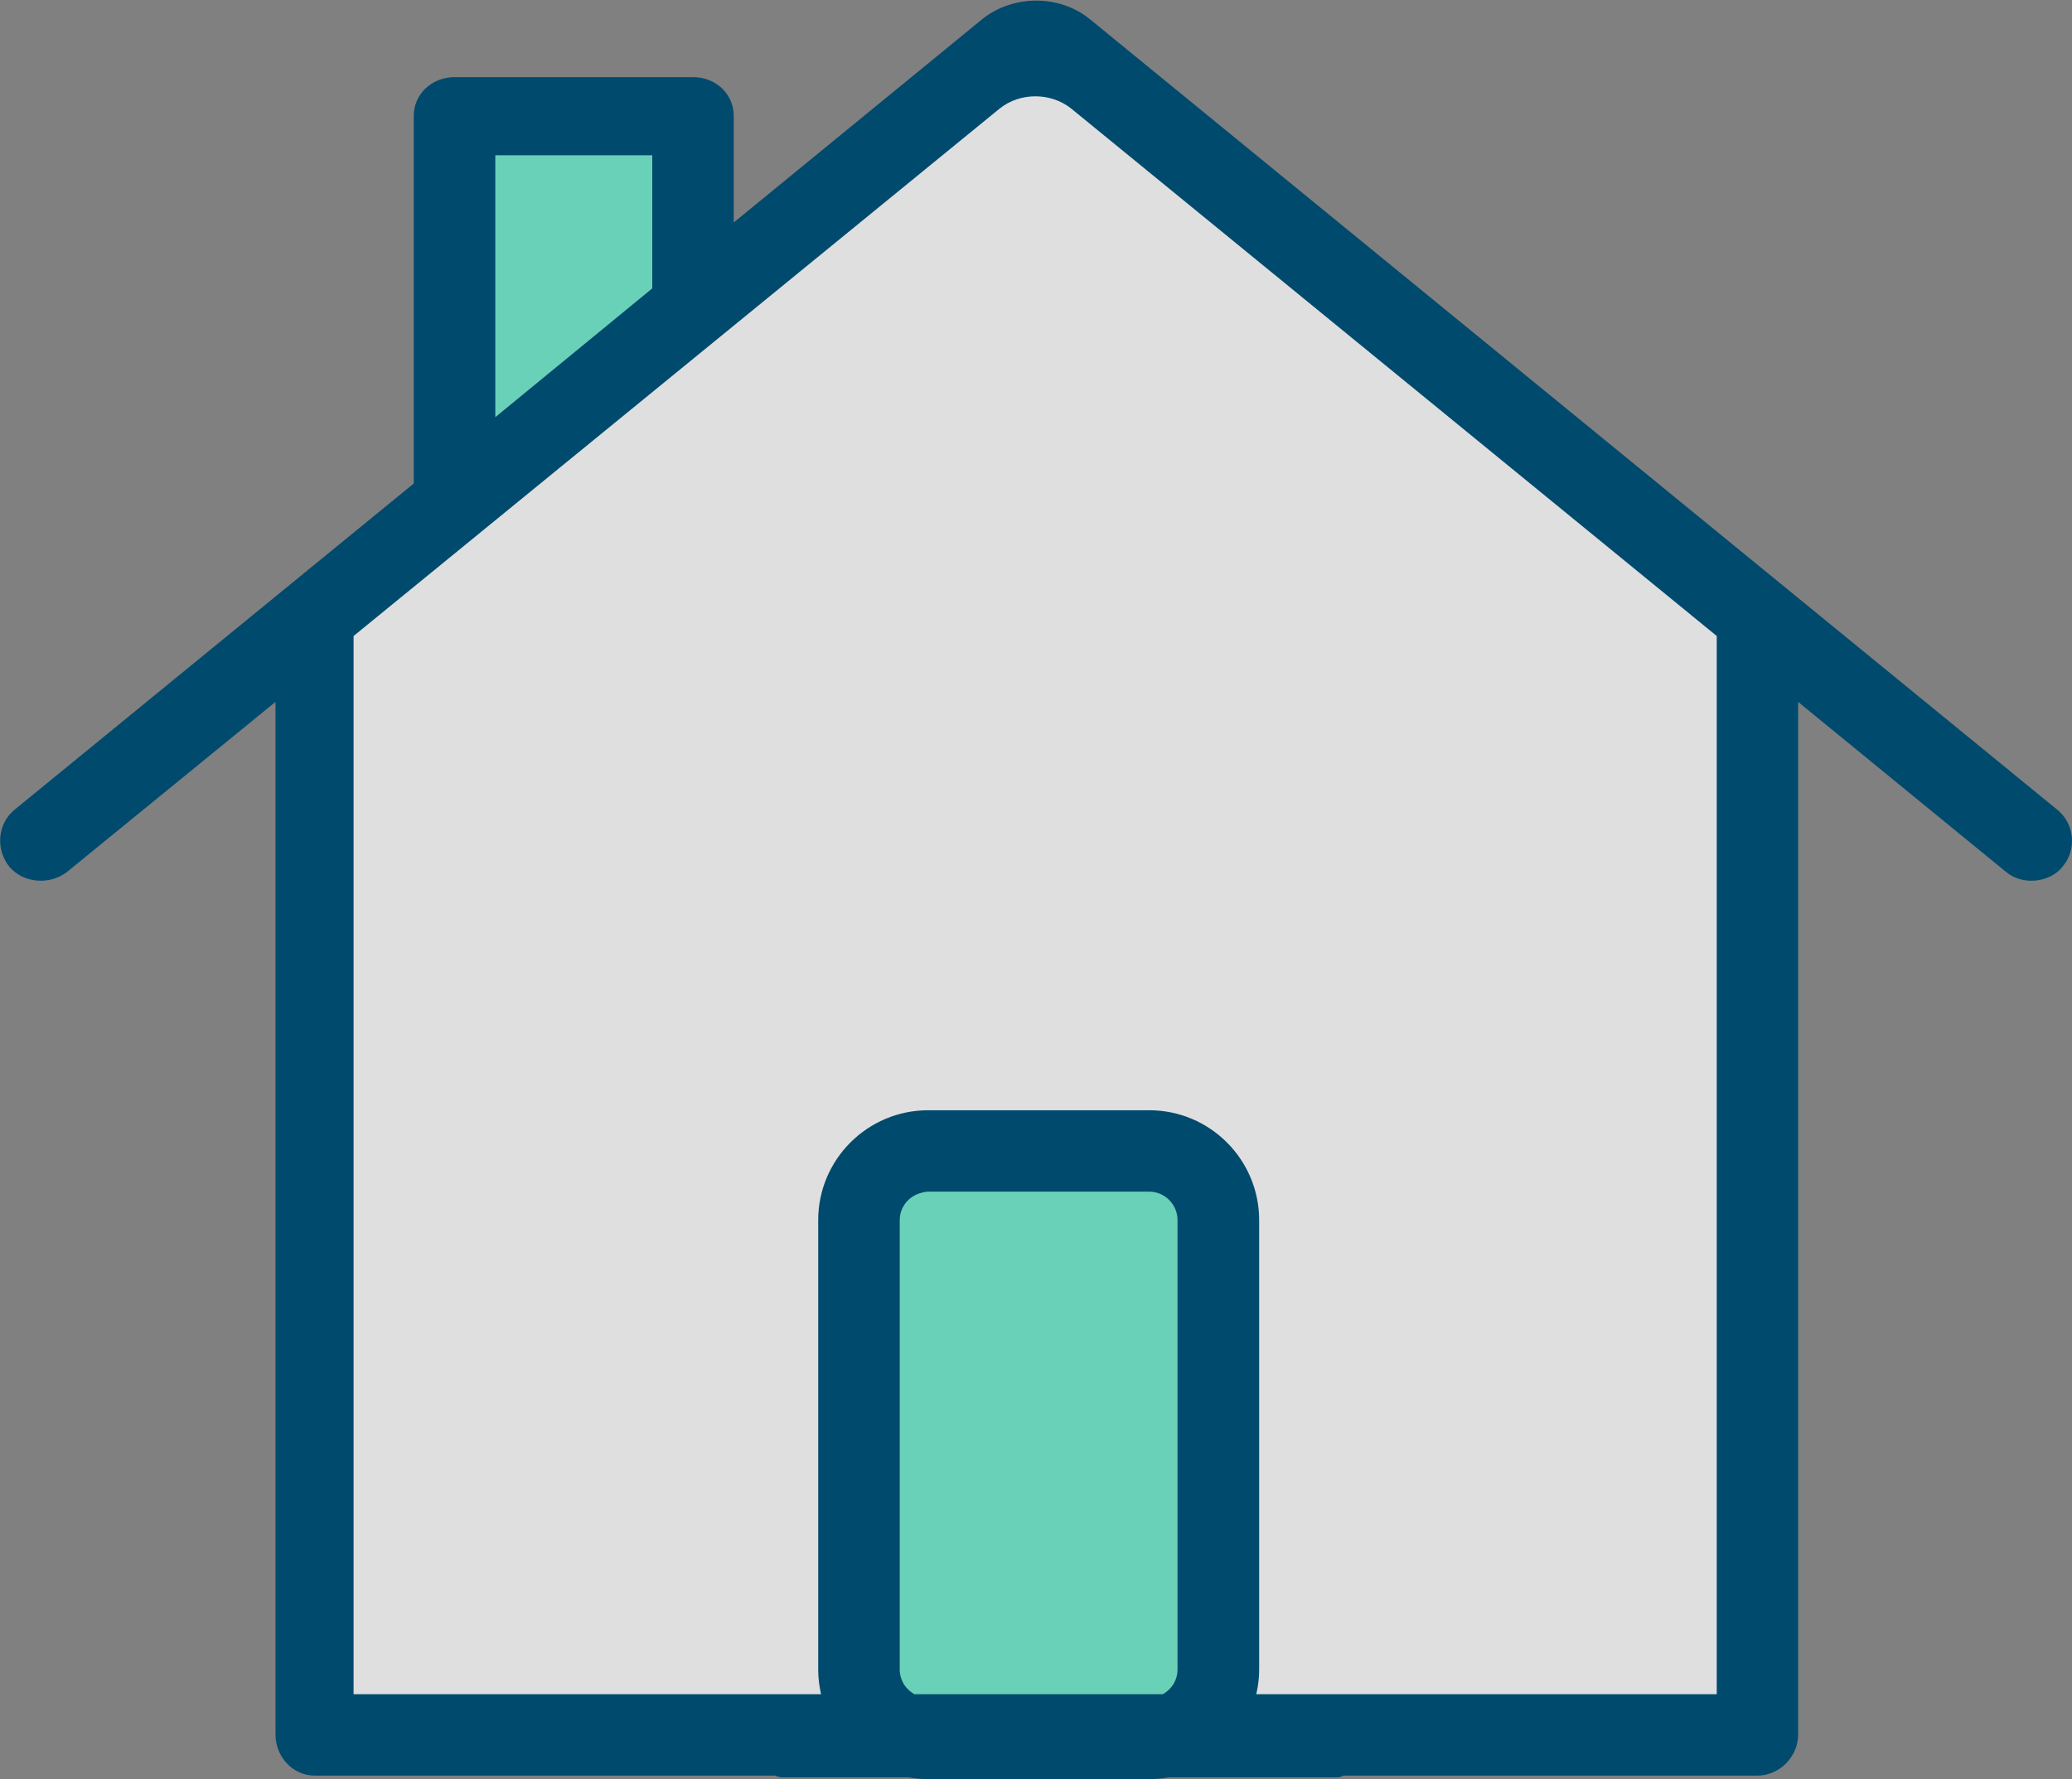 <?xml version="1.0" encoding="utf-8"?>
<!-- Generator: Adobe Illustrator 16.0.0, SVG Export Plug-In . SVG Version: 6.00 Build 0)  -->
<!DOCTYPE svg PUBLIC "-//W3C//DTD SVG 1.1//EN" "http://www.w3.org/Graphics/SVG/1.1/DTD/svg11.dtd">
<svg version="1.1" id="Capa_1" xmlns="http://www.w3.org/2000/svg" xmlns:xlink="http://www.w3.org/1999/xlink" x="0px" y="0px"
	 width="59.959px" height="51.496px" viewBox="0 0 59.959 51.496" enable-background="new 0 0 59.959 51.496" xml:space="preserve">
<rect x="0" y="0" width="59.959" height="51.496" fill="#808080" stroke="none"/>
<g>
	<g>
		<polygon fill="none" points="9.752,49.519 12.784,49.519 9.752,49.303 		"/>
	</g>
	<g opacity="0.75">
		<path fill="#FFFFFF" d="M23.782,49.519h0.655c-0.079-0.158-0.14-0.323-0.191-0.496c-0.04-0.167-0.068-0.332-0.083-0.505
			c-0.004-0.065-0.007-0.129-0.007-0.202v-13c0-1.49,1.21-2.7,2.701-2.7h6.399c1.49,0,2.7,1.21,2.7,2.7v13
			c0,0.073-0.003,0.137-0.007,0.202c-0.014,0.173-0.042,0.338-0.086,0.505c-0.047,0.173-0.108,0.338-0.187,0.496h0.655h2.352h11.476
			V18.182L31.301,2.77c-0.378-0.302-0.85-0.475-1.34-0.475c-0.486,0-0.961,0.173-1.336,0.475L9.752,18.182v31.121l3.032,0.216h9.871
			H23.782z"/>
	</g>
	<g>
		<path fill="#69D1B8" d="M25.557,35.315v13c0,0.073,0.003,0.137,0.014,0.202c0.029,0.179,0.093,0.352,0.191,0.505
			c0.144,0.215,0.35,0.396,0.594,0.496h7.401c0.245-0.101,0.45-0.281,0.594-0.496c0.097-0.153,0.162-0.326,0.19-0.505
			c0.007-0.065,0.015-0.129,0.015-0.202v-13c0-0.713-0.583-1.304-1.3-1.304h-3.382c-1.239,0.036-2.488,0.065-3.435,0.08
			C25.928,34.265,25.557,34.747,25.557,35.315z"/>
	</g>
	<g opacity="0.75">
		<path fill="#FFFFFF" d="M26.857,34.012c-0.147,0-0.288,0.036-0.417,0.08c0.947-0.015,2.196-0.044,3.435-0.08H26.857z"/>
	</g>
	<g>
		<path fill="#69D1B8" d="M26.857,34.012c-0.147,0-0.288,0.036-0.417,0.08c0.947-0.015,2.196-0.044,3.435-0.08H26.857z"/>
	</g>
	<g>
		<polygon fill="#69D1B8" points="19.355,4.016 13.853,4.016 13.853,13.089 19.355,8.575 		"/>
	</g>
	<g>
		<path fill="#004A6E" d="M31.225,0.918c-0.349-0.28-0.792-0.438-1.242-0.438c-0.451,0-0.893,0.158-1.246,0.438l-7.983,6.533V3.353
			c0-0.366-0.299-0.641-0.695-0.641h-6.903c-0.399,0-0.702,0.274-0.702,0.641v10.869L0.728,23.806
			c-0.292,0.238-0.331,0.672-0.09,0.974c0.129,0.151,0.324,0.245,0.533,0.245c0.166,0,0.335-0.059,0.458-0.151l6.824-5.567v30.896
			c0,0.396,0.295,0.714,0.655,0.714h13.547v0.05h3.691c0.166,0.035,0.334,0.051,0.511,0.051h6.399c0.173,0,0.346-0.016,0.511-0.051
			h4.916v-0.05h12.171c0.375,0,0.702-0.332,0.702-0.714V19.306l6.806,5.567c0.155,0.129,0.317,0.151,0.432,0.151
			c0.206,0,0.4-0.086,0.529-0.253c0.241-0.294,0.198-0.728-0.097-0.966L31.225,0.918z M13.853,4.016h5.502v4.56l-5.502,4.514V4.016z
			 M9.752,49.519v-0.216V18.182L28.625,2.77c0.375-0.302,0.85-0.475,1.336-0.475c0.49,0,0.962,0.173,1.34,0.475l18.858,15.412
			v31.337H38.683h-2.352h-0.655c0.079-0.158,0.14-0.323,0.187-0.496c0.044-0.167,0.073-0.332,0.086-0.505
			c0.004-0.065,0.007-0.129,0.007-0.202v-13c0-1.49-1.21-2.7-2.7-2.7h-6.399c-1.491,0-2.701,1.21-2.701,2.7v13
			c0,0.073,0.003,0.137,0.007,0.202c0.014,0.173,0.043,0.338,0.083,0.505c0.051,0.173,0.112,0.338,0.191,0.496h-0.655h-1.127h-9.871
			H9.752z M25.762,49.022c-0.098-0.153-0.162-0.326-0.191-0.505c-0.011-0.065-0.014-0.129-0.014-0.202v-13
			c0-0.568,0.371-1.051,0.882-1.224c0.129-0.044,0.27-0.08,0.417-0.08h3.018h3.382c0.716,0,1.3,0.591,1.3,1.304v13
			c0,0.073-0.007,0.137-0.015,0.202c-0.029,0.179-0.093,0.352-0.19,0.505c-0.144,0.215-0.35,0.396-0.594,0.496h-7.401
			C26.112,49.418,25.906,49.237,25.762,49.022z"/>
		<path fill="#004A6E" d="M33.256,51.496h-6.399c-0.198,0-0.381-0.017-0.559-0.051h-3.643c-0.077,0-0.149-0.018-0.213-0.05H9.107
			c-0.626,0-1.135-0.535-1.135-1.193V20.316l-6.041,4.929C1.42,25.63,0.67,25.556,0.273,25.091
			c-0.413-0.518-0.341-1.255,0.151-1.656l11.549-9.44V3.353c0-0.628,0.52-1.12,1.182-1.12h6.903c0.659,0,1.175,0.492,1.175,1.12
			v3.086l7.2-5.892c0.896-0.71,2.221-0.701,3.092-0.003L59.53,23.435c0.24,0.193,0.391,0.472,0.423,0.782
			c0.032,0.312-0.06,0.616-0.259,0.859c-0.367,0.475-1.16,0.564-1.64,0.165l-6.019-4.923v29.884c0,0.647-0.542,1.193-1.182,1.193
			H38.878c-0.06,0.032-0.126,0.05-0.195,0.05h-4.868C33.639,51.479,33.451,51.496,33.256,51.496z M22.868,50.486h3.478
			c0.034,0,0.067,0.003,0.1,0.01c0.128,0.027,0.262,0.041,0.412,0.041h6.399c0.147,0,0.286-0.014,0.411-0.04
			c0.033-0.008,0.066-0.011,0.1-0.011h4.721c0.06-0.032,0.126-0.05,0.195-0.05h12.171c0.11,0,0.222-0.118,0.222-0.234V19.306
			c0-0.186,0.107-0.354,0.274-0.434c0.167-0.08,0.365-0.055,0.509,0.063l6.806,5.567c0.07,0.058,0.184,0.101,0.278-0.023
			c0.057-0.069,0.059-0.132,0.055-0.163s-0.017-0.091-0.074-0.137L30.921,1.289c-0.527-0.423-1.342-0.428-1.886,0.005l-7.978,6.528
			c-0.144,0.117-0.342,0.142-0.509,0.063c-0.167-0.079-0.274-0.248-0.274-0.434V3.353c0-0.119-0.116-0.161-0.215-0.161h-6.903
			c-0.111,0-0.222,0.05-0.222,0.161v10.869c0,0.144-0.065,0.28-0.176,0.371L1.031,24.177c-0.087,0.071-0.095,0.207-0.019,0.304
			c0.063,0.071,0.256,0.063,0.326,0.01l6.811-5.557c0.144-0.117,0.343-0.142,0.509-0.062c0.167,0.08,0.274,0.248,0.274,0.434v30.896
			c0,0.14,0.09,0.234,0.175,0.234h13.547C22.731,50.437,22.804,50.454,22.868,50.486z M50.159,49.998H35.676
			c-0.166,0-0.32-0.086-0.408-0.227c-0.087-0.142-0.096-0.317-0.022-0.467c0.065-0.13,0.115-0.266,0.153-0.408
			c0.036-0.135,0.06-0.272,0.071-0.417c0.002-0.047,0.005-0.102,0.005-0.164v-13c0-1.225-0.996-2.221-2.22-2.221h-6.399
			c-1.225,0-2.221,0.996-2.221,2.221v13c0,0.063,0.003,0.117,0.006,0.174c0.011,0.138,0.037,0.279,0.07,0.423
			c0.036,0.12,0.087,0.259,0.153,0.392c0.074,0.149,0.066,0.325-0.021,0.467s-0.242,0.228-0.408,0.228H9.752
			c-0.265,0-0.48-0.215-0.48-0.479V18.182c0-0.145,0.065-0.28,0.177-0.372L28.322,2.397c0.933-0.751,2.341-0.753,3.278-0.003
			l18.863,15.416c0.111,0.091,0.176,0.228,0.176,0.371v31.337C50.639,49.783,50.424,49.998,50.159,49.998z M36.353,49.039h13.326
			v-30.63L30.997,3.141c-0.589-0.469-1.481-0.474-2.071,0.003L10.232,18.409v30.63h13.527c-0.036-0.168-0.06-0.322-0.073-0.482
			c-0.005-0.085-0.009-0.157-0.009-0.241v-13c0-1.754,1.427-3.18,3.181-3.18h6.399c1.753,0,3.18,1.426,3.18,3.18v13
			c0,0.084-0.004,0.156-0.008,0.23C36.415,48.719,36.39,48.879,36.353,49.039z M33.757,49.998h-7.401
			c-0.063,0-0.125-0.012-0.183-0.036c-0.32-0.132-0.607-0.37-0.81-0.672c-0.137-0.215-0.227-0.452-0.266-0.696
			c-0.015-0.089-0.021-0.177-0.021-0.278v-13c0-0.76,0.486-1.434,1.209-1.678c0.132-0.046,0.337-0.105,0.571-0.105h6.399
			c0.981,0,1.78,0.8,1.78,1.783v13c0,0.091-0.008,0.17-0.017,0.25c-0.043,0.271-0.133,0.509-0.263,0.714
			c-0.209,0.313-0.497,0.552-0.817,0.683C33.881,49.986,33.819,49.998,33.757,49.998z M26.463,49.039h7.186
			c0.117-0.064,0.222-0.163,0.303-0.284c0.054-0.086,0.097-0.198,0.115-0.313c0.002-0.028,0.008-0.074,0.008-0.126v-13
			c0-0.454-0.368-0.824-0.82-0.824h-6.399c-0.07,0-0.153,0.018-0.263,0.055c-0.333,0.112-0.557,0.422-0.557,0.77v13
			c0,0.045,0.001,0.084,0.008,0.124c0.019,0.117,0.061,0.229,0.122,0.325C26.243,48.878,26.347,48.975,26.463,49.039z
			 M13.853,13.568c-0.07,0-0.14-0.015-0.205-0.046c-0.168-0.079-0.275-0.248-0.275-0.434V4.016c0-0.265,0.215-0.479,0.48-0.479
			h5.502c0.265,0,0.48,0.215,0.48,0.479v4.56c0,0.144-0.064,0.28-0.176,0.371l-5.502,4.514
			C14.07,13.531,13.962,13.568,13.853,13.568z M14.333,4.495v7.58l4.542-3.727V4.495H14.333z"/>
	</g>
</g>
</svg>
